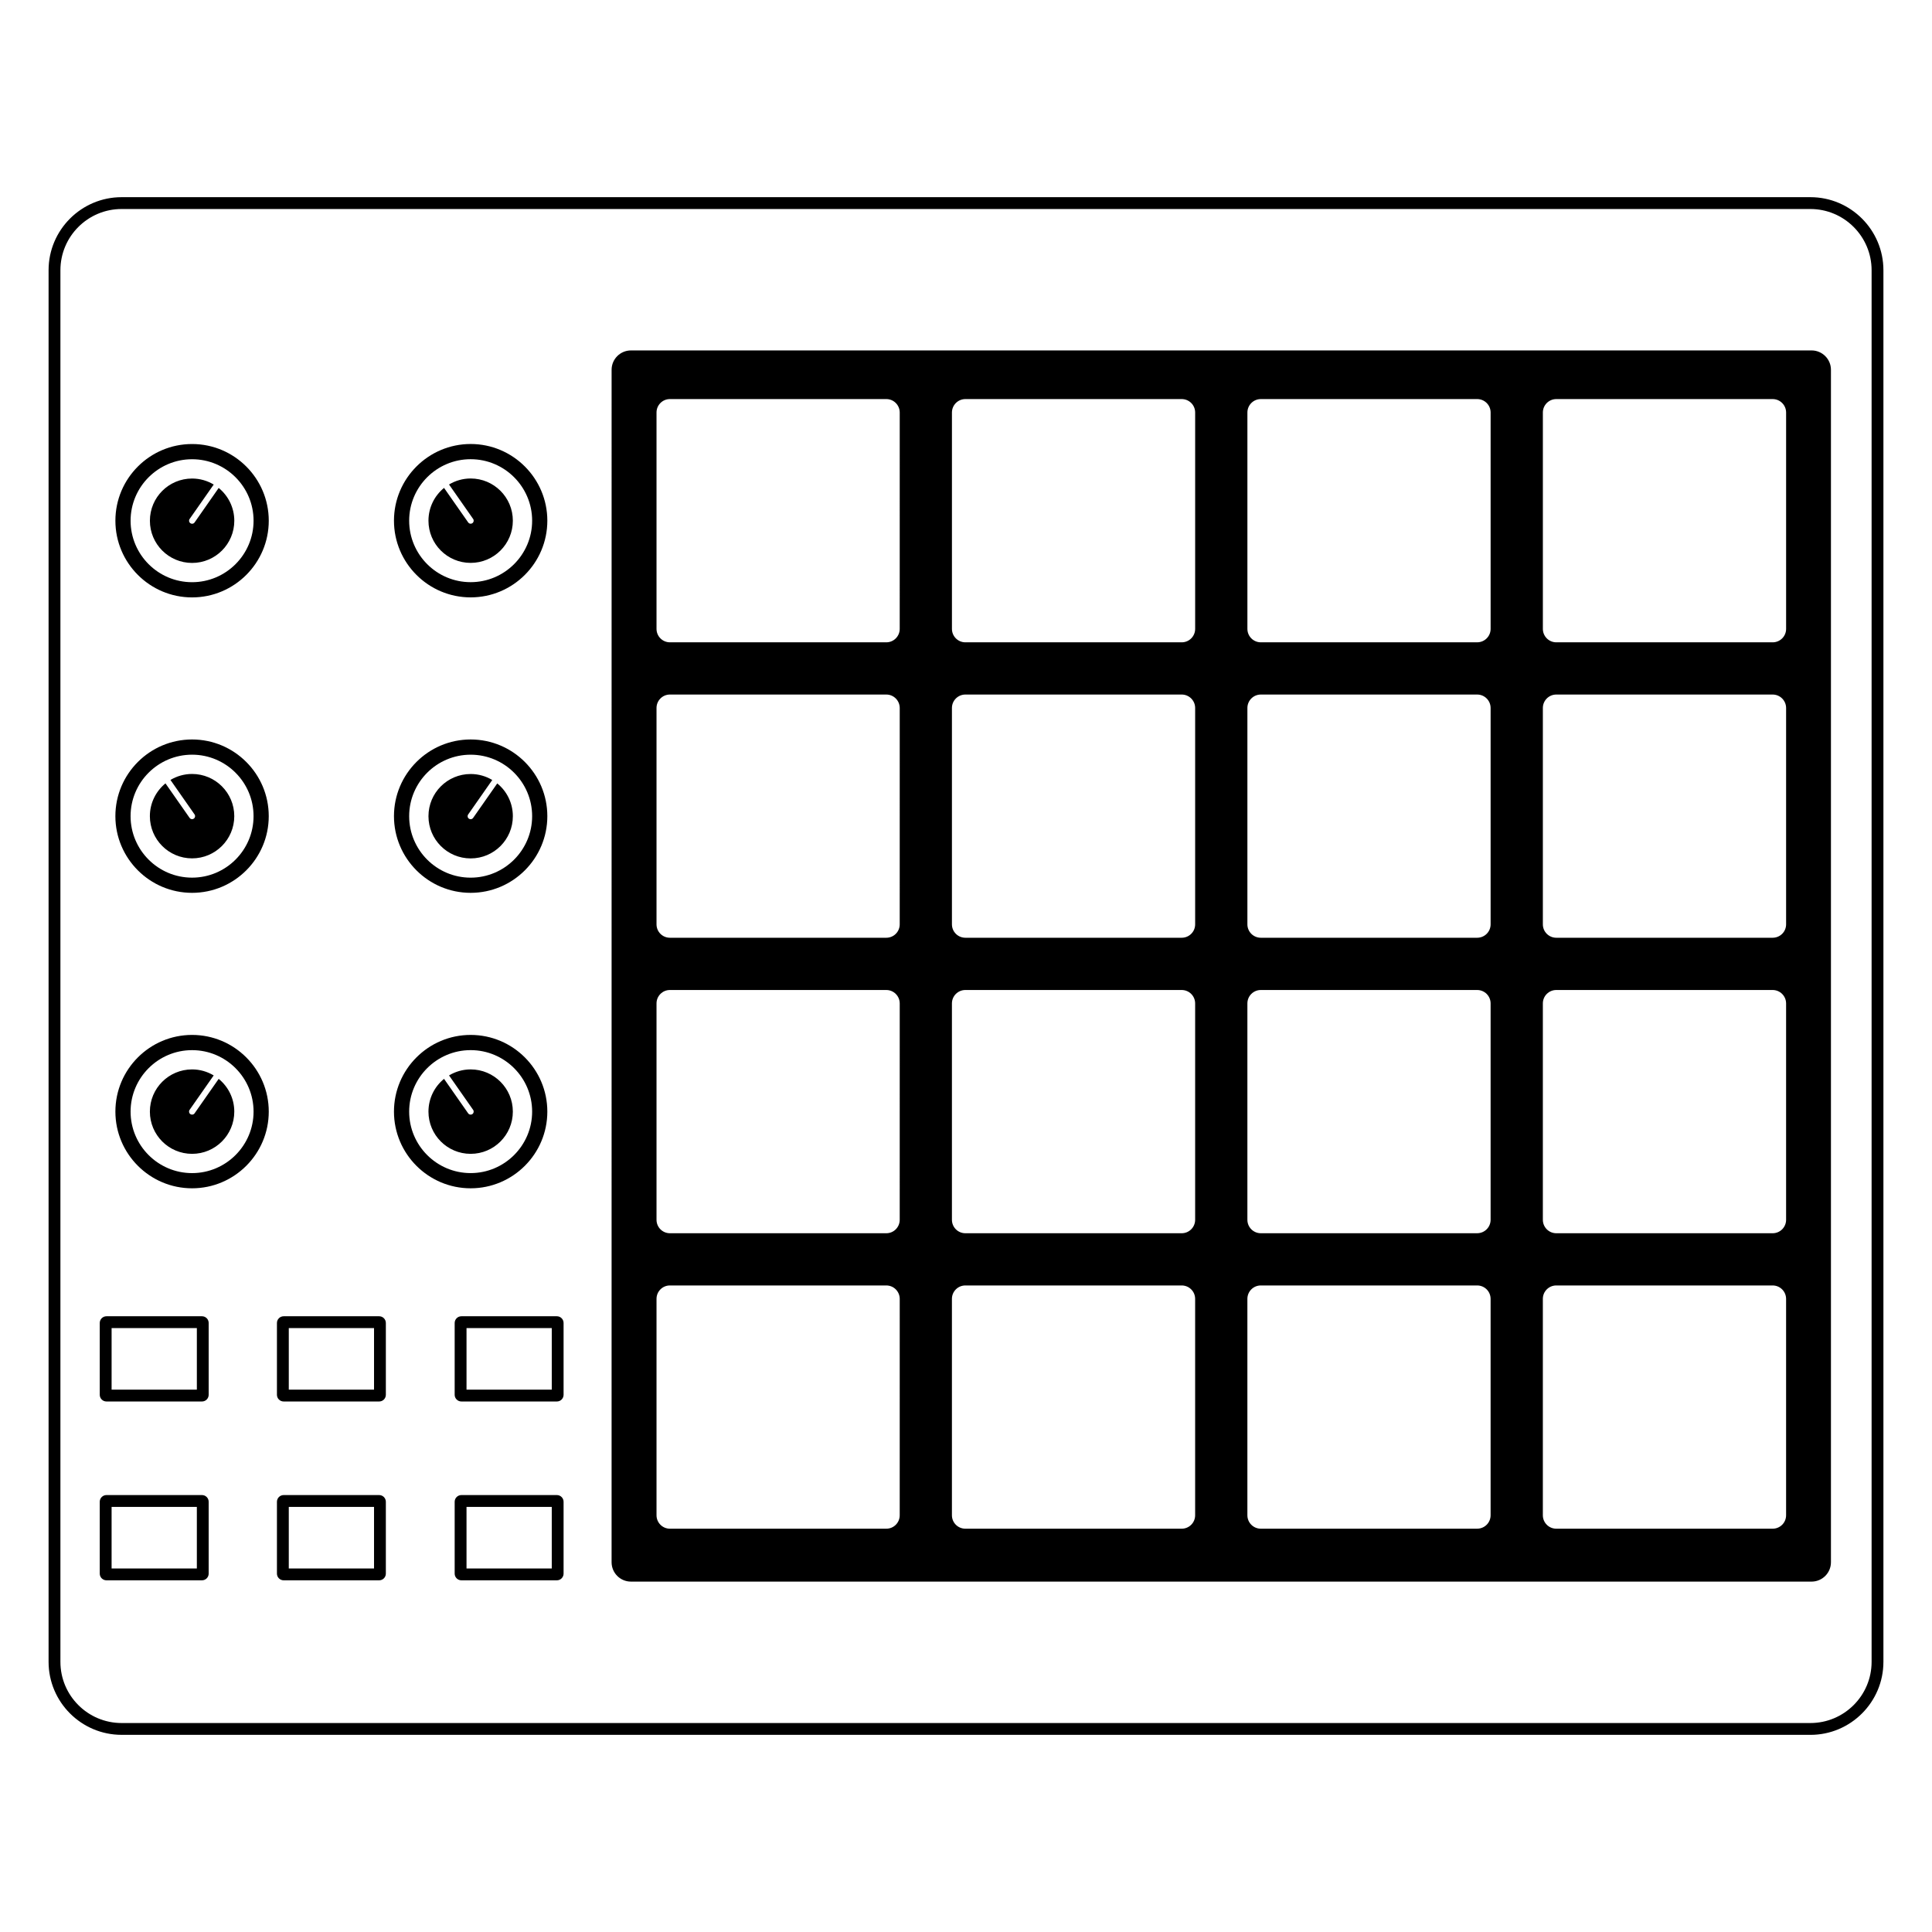 <?xml version="1.0" encoding="UTF-8"?>
<!-- Uploaded to: ICON Repo, www.iconrepo.com, Generator: ICON Repo Mixer Tools -->
<svg fill="#000000" width="800px" height="800px" version="1.1" viewBox="144 144 512 512" xmlns="http://www.w3.org/2000/svg">
 <path d="m623.77 603.75h-447.54c-10.676 0-19.355-8.688-19.355-19.352v-368.79c0-10.676 8.688-19.355 19.355-19.355h447.54c10.676 0 19.355 8.688 19.355 19.355v368.8c0 10.668-8.68 19.348-19.355 19.348zm-447.54-404.36c-8.949 0-16.219 7.273-16.219 16.219v368.8c0 8.938 7.269 16.211 16.219 16.211h447.54c8.938 0 16.223-7.269 16.223-16.211v-368.8c0-8.941-7.281-16.219-16.223-16.219zm202.65 50.367h-57.344c-1.965 0-3.551 1.594-3.551 3.562v57.34c0 1.965 1.586 3.562 3.551 3.562h57.348c1.965 0 3.551-1.594 3.551-3.562l0.004-57.344c-0.008-1.965-1.594-3.559-3.559-3.559zm0 234.9h-57.344c-1.965 0-3.551 1.586-3.551 3.559v57.344c0 1.969 1.586 3.559 3.551 3.559h57.348c1.965 0 3.551-1.586 3.551-3.559l0.004-57.344c-0.008-1.969-1.594-3.559-3.559-3.559zm0-78.297h-57.344c-1.965 0-3.551 1.586-3.551 3.559v57.34c0 1.969 1.586 3.562 3.551 3.562h57.348c1.965 0 3.551-1.594 3.551-3.562l0.004-57.34c-0.008-1.969-1.594-3.559-3.559-3.559zm0-78.301h-57.344c-1.965 0-3.551 1.594-3.551 3.562v57.34c0 1.965 1.586 3.551 3.551 3.551h57.348c1.965 0 3.551-1.586 3.551-3.551l0.004-57.34c-0.008-1.965-1.594-3.562-3.559-3.562zm234.89-78.301h-57.332c-1.969 0-3.562 1.594-3.562 3.562v57.34c0 1.965 1.594 3.562 3.562 3.562h57.34c1.969 0 3.562-1.594 3.562-3.562v-57.344c-0.008-1.965-1.598-3.559-3.57-3.559zm-78.301 0h-57.332c-1.969 0-3.562 1.594-3.562 3.562v57.34c0 1.965 1.594 3.562 3.562 3.562l57.332-0.004c1.969 0 3.562-1.594 3.562-3.562v-57.34c0-1.965-1.594-3.559-3.562-3.559zm-78.301 0h-57.332c-1.965 0-3.562 1.594-3.562 3.562v57.34c0 1.965 1.594 3.562 3.562 3.562h57.332c1.969 0 3.562-1.594 3.562-3.562v-57.344c0-1.965-1.594-3.559-3.562-3.559zm156.6 78.301h-57.332c-1.969 0-3.562 1.594-3.562 3.562v57.34c0 1.965 1.594 3.551 3.562 3.551h57.34c1.969 0 3.562-1.586 3.562-3.551v-57.34c-0.008-1.965-1.598-3.562-3.57-3.562zm-78.301 0h-57.332c-1.969 0-3.562 1.594-3.562 3.562v57.34c0 1.965 1.594 3.551 3.562 3.551h57.332c1.969 0 3.562-1.586 3.562-3.551v-57.34c0-1.965-1.594-3.562-3.562-3.562zm-78.301 0h-57.332c-1.965 0-3.562 1.594-3.562 3.562v57.34c0 1.965 1.594 3.551 3.562 3.551h57.332c1.969 0 3.562-1.586 3.562-3.551v-57.34c0-1.965-1.594-3.562-3.562-3.562zm156.6 78.301h-57.332c-1.969 0-3.562 1.586-3.562 3.559v57.34c0 1.969 1.594 3.562 3.562 3.562h57.34c1.969 0 3.562-1.594 3.562-3.562v-57.34c-0.008-1.969-1.598-3.559-3.57-3.559zm-78.301 0h-57.332c-1.969 0-3.562 1.586-3.562 3.559v57.34c0 1.969 1.594 3.562 3.562 3.562l57.332-0.004c1.969 0 3.562-1.594 3.562-3.562v-57.336c0-1.969-1.594-3.559-3.562-3.559zm-78.301 0h-57.332c-1.965 0-3.562 1.586-3.562 3.559v57.34c0 1.969 1.594 3.562 3.562 3.562h57.332c1.969 0 3.562-1.594 3.562-3.562v-57.34c0-1.969-1.594-3.559-3.562-3.559zm156.6 78.297h-57.332c-1.969 0-3.562 1.586-3.562 3.559v57.344c0 1.969 1.594 3.559 3.562 3.559h57.34c1.969 0 3.562-1.586 3.562-3.559v-57.344c-0.008-1.969-1.598-3.559-3.57-3.559zm-78.301 0h-57.332c-1.969 0-3.562 1.586-3.562 3.559v57.344c0 1.969 1.594 3.559 3.562 3.559l57.332-0.004c1.969 0 3.562-1.586 3.562-3.559v-57.34c0-1.969-1.594-3.559-3.562-3.559zm-78.301 0h-57.332c-1.965 0-3.562 1.586-3.562 3.559v57.344c0 1.969 1.594 3.559 3.562 3.559h57.332c1.969 0 3.562-1.586 3.562-3.559v-57.344c0-1.969-1.594-3.559-3.562-3.559zm166.92 78.484h-312.88c-2.828 0-5.125-2.297-5.125-5.129l0.004-316.02c0-2.82 2.297-5.125 5.125-5.125h312.88c2.832 0 5.133 2.301 5.133 5.125v316.02c0 2.832-2.301 5.129-5.133 5.129zm-380.96-67.184v16.309h-22.59v-16.309h22.59m1.355-3.137h-25.301c-0.984 0-1.785 0.797-1.785 1.785v19.027c0 0.977 0.797 1.777 1.785 1.777h25.301c0.984 0 1.777-0.797 1.777-1.777v-19.027c0-0.988-0.793-1.785-1.777-1.785zm-48.309 3.137v16.309h-22.594v-16.309h22.594m1.359-3.137h-25.309c-0.984 0-1.785 0.797-1.785 1.785v19.027c0 0.977 0.797 1.777 1.785 1.777h25.305c0.984 0 1.777-0.797 1.777-1.777v-19.027c0.004-0.988-0.793-1.785-1.773-1.785zm92.695 3.137v16.309h-22.59v-16.309h22.59m1.359-3.137h-25.305c-0.984 0-1.785 0.797-1.785 1.785v19.027c0 0.977 0.797 1.777 1.785 1.777h25.305c0.977 0 1.773-0.797 1.773-1.777v-19.027c0-0.988-0.801-1.785-1.773-1.785zm-48.461 50.527v16.312h-22.59v-16.312h22.59m1.355-3.141h-25.301c-0.984 0-1.785 0.797-1.785 1.785v19.035c0 0.973 0.797 1.773 1.785 1.773h25.301c0.984 0 1.777-0.797 1.777-1.773v-19.035c0-0.988-0.793-1.785-1.777-1.785zm-48.309 3.141v16.312h-22.594v-16.312h22.594m1.359-3.141h-25.309c-0.984 0-1.785 0.797-1.785 1.785v19.035c0 0.973 0.797 1.773 1.785 1.773h25.305c0.984 0 1.777-0.797 1.777-1.773v-19.035c0.004-0.988-0.793-1.785-1.773-1.785zm92.695 3.141v16.312h-22.59v-16.312h22.59m1.359-3.141h-25.305c-0.984 0-1.785 0.797-1.785 1.785v19.035c0 0.973 0.797 1.773 1.785 1.773h25.305c0.977 0 1.773-0.797 1.773-1.773v-19.035c0-0.988-0.801-1.785-1.773-1.785zm-43.176-258.22c0 11.211 9.117 20.324 20.32 20.324 11.211 0 20.324-9.117 20.324-20.324 0-11.203-9.117-20.324-20.324-20.324-11.199 0.008-20.32 9.121-20.32 20.324zm4.027 0c0-8.984 7.309-16.293 16.293-16.293 8.988 0 16.297 7.309 16.297 16.293 0 8.988-7.316 16.293-16.297 16.293-8.984 0.008-16.293-7.305-16.293-16.293zm5.113 0c0 6.184 5.004 11.184 11.18 11.184 6.184 0 11.184-5.008 11.184-11.184s-5.008-11.184-11.184-11.184c-2.098 0-4.047 0.59-5.727 1.594l6.387 9.129c0.258 0.359 0.168 0.863-0.195 1.117-0.141 0.102-0.301 0.145-0.465 0.145-0.25 0-0.504-0.121-0.656-0.344l-6.394-9.145c-2.519 2.062-4.129 5.188-4.129 8.688zm-62.641-20.316c-11.211 0-20.324 9.117-20.324 20.324 0 11.211 9.117 20.324 20.324 20.324 11.199 0 20.32-9.117 20.32-20.324-0.004-11.211-9.121-20.324-20.32-20.324zm0 36.617c-8.988 0-16.297-7.309-16.297-16.293s7.316-16.293 16.297-16.293c8.984 0 16.293 7.309 16.293 16.293 0 8.98-7.309 16.293-16.293 16.293zm7.051-24.977-6.387 9.145c-0.156 0.223-0.406 0.344-0.66 0.344-0.168 0-0.324-0.051-0.465-0.145-0.359-0.258-0.453-0.762-0.195-1.117l6.387-9.129c-1.676-1.008-3.633-1.594-5.727-1.594-6.184 0-11.184 5.004-11.184 11.184 0 6.184 5.008 11.184 11.184 11.184s11.184-5.008 11.184-11.184c-0.004-3.512-1.621-6.637-4.137-8.688zm66.77 66.656c-11.199 0-20.32 9.117-20.32 20.324 0 11.203 9.117 20.32 20.32 20.32 11.211 0 20.324-9.117 20.324-20.32 0-11.207-9.117-20.324-20.324-20.324zm0 36.621c-8.984 0-16.293-7.309-16.293-16.293 0-8.984 7.309-16.293 16.293-16.293 8.988 0 16.297 7.309 16.297 16.293 0 8.98-7.309 16.293-16.297 16.293zm7.051-24.973-6.394 9.141c-0.156 0.223-0.406 0.344-0.66 0.344-0.156 0-0.316-0.047-0.457-0.145-0.367-0.25-0.453-0.754-0.195-1.117l6.383-9.133c-1.676-1.004-3.633-1.586-5.727-1.586-6.176 0-11.18 5.004-11.18 11.184 0 6.176 5.004 11.184 11.18 11.184 6.184 0 11.184-5.012 11.184-11.184 0-3.516-1.613-6.641-4.133-8.688zm-101.2 8.676c0 11.203 9.117 20.32 20.324 20.32 11.199 0 20.32-9.117 20.32-20.32s-9.117-20.324-20.32-20.324-20.324 9.117-20.324 20.324zm4.027 0c0-8.984 7.316-16.293 16.297-16.293 8.984 0 16.293 7.309 16.293 16.293 0 8.988-7.309 16.293-16.293 16.293-8.984 0.004-16.297-7.309-16.297-16.293zm5.113 0c0 6.176 5.008 11.184 11.184 11.184s11.184-5.012 11.184-11.184c0-6.184-5.012-11.184-11.184-11.184-2.098 0-4.051 0.586-5.727 1.586l6.383 9.133c0.258 0.363 0.172 0.867-0.195 1.117-0.141 0.105-0.301 0.145-0.457 0.145-0.258 0-0.504-0.121-0.66-0.344l-6.394-9.141c-2.516 2.059-4.133 5.184-4.133 8.688zm64.688 78.297c0 11.211 9.117 20.324 20.32 20.324 11.211 0 20.324-9.117 20.324-20.324 0-11.203-9.117-20.324-20.324-20.324-11.199 0-20.32 9.117-20.32 20.324zm4.027 0c0-8.984 7.309-16.293 16.293-16.293 8.988 0 16.297 7.309 16.297 16.293s-7.316 16.293-16.297 16.293c-8.984 0.004-16.293-7.312-16.293-16.293zm5.113 0c0 6.184 5.004 11.191 11.18 11.191 6.184 0 11.184-5.008 11.184-11.191 0-6.176-5.008-11.184-11.184-11.184-2.098 0-4.047 0.59-5.727 1.594l6.387 9.129c0.258 0.359 0.168 0.863-0.195 1.117-0.141 0.102-0.301 0.141-0.465 0.141-0.25 0-0.504-0.109-0.656-0.336l-6.394-9.141c-2.519 2.055-4.129 5.176-4.129 8.68zm-62.641-20.324c-11.211 0-20.324 9.117-20.324 20.324 0 11.203 9.117 20.324 20.324 20.324 11.199 0 20.32-9.117 20.32-20.324s-9.121-20.324-20.32-20.324zm0 36.621c-8.988 0-16.297-7.309-16.297-16.293 0-8.984 7.316-16.293 16.297-16.293 8.984 0 16.293 7.309 16.293 16.293 0 8.98-7.309 16.293-16.293 16.293zm7.051-24.973-6.391 9.137c-0.156 0.227-0.406 0.336-0.66 0.336-0.168 0-0.324-0.047-0.465-0.141-0.359-0.258-0.453-0.754-0.195-1.117l6.387-9.129c-1.676-1.004-3.633-1.594-5.727-1.594-6.184 0-11.184 5.008-11.184 11.184 0 6.184 5.008 11.191 11.184 11.191s11.184-5.008 11.184-11.191c0-3.504-1.617-6.625-4.133-8.676z"/>
</svg>